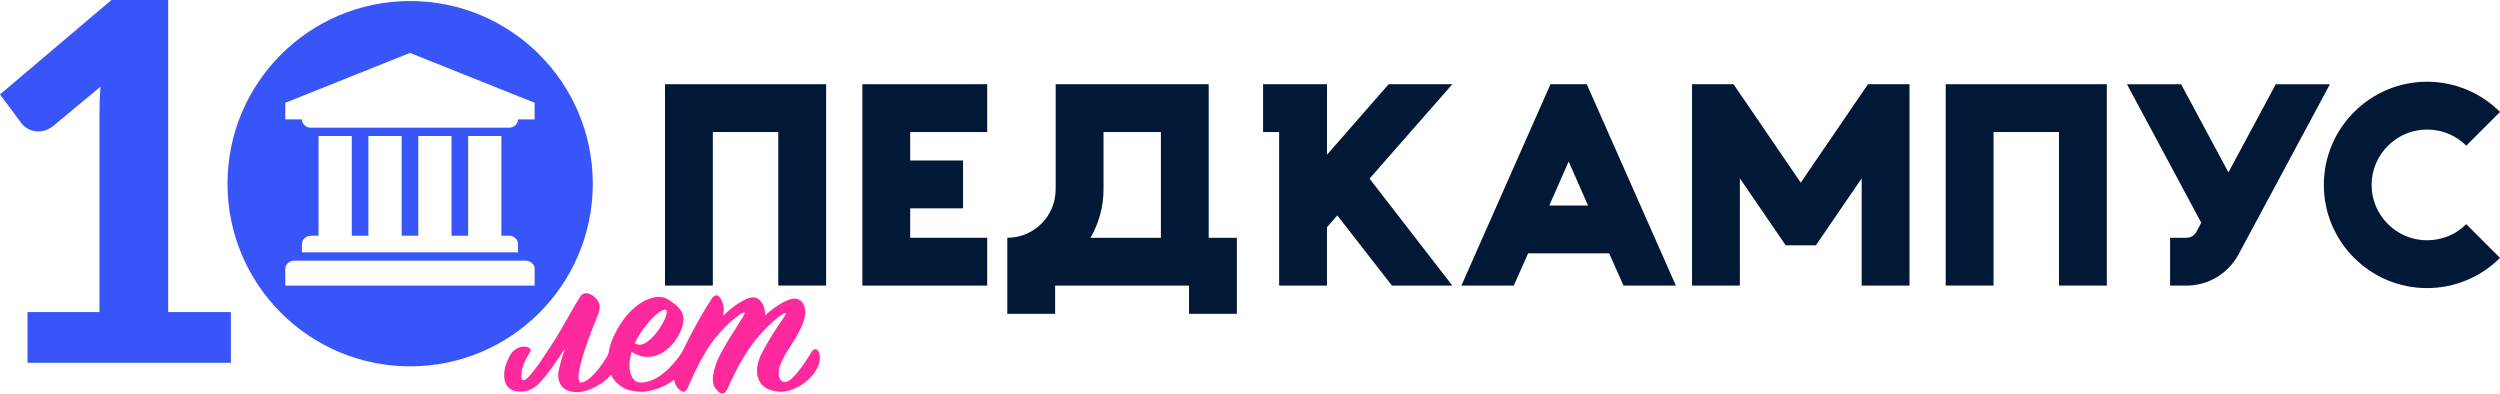 <?xml version="1.0" encoding="UTF-8"?>
<svg id="_Слой_2" data-name="Слой_2" xmlns="http://www.w3.org/2000/svg" width="651.24" height="102.52" viewBox="0 0 651.24 102.52">
  <defs>
    <style>
      .cls-1, .cls-2 {
        fill: #3855fa;
      }

      .cls-3 {
        fill: #ff299e;
      }

      .cls-4 {
        fill: #011936;
      }

      .cls-2 {
        fill-rule: evenodd;
      }
    </style>
  </defs>
  <g id="_Слой_1-2" data-name="Слой_1">
    <path id="_" class="cls-2" d="M106.84.27c26.28,0,47.58,21.3,47.58,47.58s-21.3,47.58-47.58,47.58-47.58-21.3-47.58-47.58S80.56.27,106.84.27ZM74.32,26.77v4.33h4.33c0,.58.25,1.14.69,1.52.44.42,1.03.65,1.64.64h51.62c.61,0,1.2-.22,1.64-.64.44-.38.69-.94.69-1.52h4.33v-4.33l-32.47-12.99-32.47,12.99ZM82.98,61.41h-2c-.61,0-1.2.22-1.64.64-.44.38-.69.94-.69,1.52v2.16h56.29v-2.16c0-.58-.25-1.14-.69-1.52-.44-.42-1.03-.65-1.64-.64h-2v-25.98h-8.66v25.98h-4.33v-25.98h-8.66v25.98h-4.33v-25.98h-8.66v25.98h-4.33v-25.98h-8.66v25.98ZM76.65,67.9c-.61,0-1.2.22-1.64.64-.44.38-.69.94-.69,1.52v4.33h64.95v-4.33c0-.58-.25-1.14-.69-1.52-.44-.42-1.03-.65-1.64-.64h-60.28Z"/>
    <g>
      <path class="cls-4" d="M173.24,21.94h41.96v52.45h-12.46v-40h-17.05v40h-12.46V21.94Z"/>
      <path class="cls-4" d="M224.64,21.94h32.52v12.46h-20.06v7.41h13.77v12.46h-13.77v7.67h20.06v12.46h-32.52V21.94Z"/>
      <path class="cls-4" d="M275,49.35v-27.41h39.86v40h7.34v19.8h-12.46v-7.34h-34.88v7.34h-12.46v-19.8c6.95,0,12.59-5.64,12.59-12.59ZM302.41,61.94v-27.54h-14.95v14.95c0,4.59-1.25,8.92-3.41,12.59h18.36Z"/>
      <path class="cls-4" d="M333.23,34.4h-4.2v-12.46h16.65v18.36l16.06-18.36h16.59l-21.57,24.59,21.57,27.87h-15.74l-14.23-18.29-2.69,3.08v15.21h-12.46v-40Z"/>
      <path class="cls-4" d="M403.91,21.94h9.44l23.21,52.45h-13.64l-3.74-8.39h-21.11l-3.74,8.39h-13.64l23.21-52.45ZM413.68,53.54l-5.05-11.47-5.05,11.47h10.1Z"/>
      <path class="cls-4" d="M440.76,21.94h10.82l17.51,25.64,17.51-25.64h10.82v52.45h-12.46v-27.93l-11.93,17.44h-7.87l-11.93-17.44v27.93h-12.46V21.94Z"/>
      <path class="cls-4" d="M506.86,21.94h41.96v52.45h-12.46v-40h-17.05v40h-12.46V21.94Z"/>
      <path class="cls-4" d="M565.28,61.94h4.26c1.11,0,2.1-.59,2.62-1.57l1.25-2.36-19.34-36.06h14.1l12.33,22.95,12.33-22.95h14.1l-23.8,44.32c-2.69,4.98-7.87,8.13-13.57,8.13h-4.26v-12.46Z"/>
      <path class="cls-4" d="M605.35,48.17c0-14.82,12.06-26.88,26.88-26.88,7.21,0,14.03,2.88,19.01,7.87l-8.79,8.79c-2.69-2.69-6.29-4.2-10.23-4.2-7.93,0-14.43,6.49-14.43,14.42s6.49,14.42,14.43,14.42c3.93,0,7.54-1.51,10.23-4.2l8.79,8.79c-4.98,4.98-11.8,7.87-19.01,7.87-14.82,0-26.88-12.06-26.88-26.88Z"/>
    </g>
    <g id="_Слой_2-2" data-name="Слой_2">
      <path class="cls-1" d="M60.14,81.3v13.21H7.16v-13.21h18.75V29.62c0-1.13.02-2.28.06-3.45.04-1.17.11-2.36.2-3.58l-12.37,10.28c-.87.65-1.71,1.06-2.54,1.24-.82.17-1.61.19-2.34.03-.74-.15-1.39-.41-1.95-.78-.56-.37-1-.75-1.3-1.14L0,24.6,29.03,0h14.78v81.3h16.34Z"/>
    </g>
    <g id="_Слой_3" data-name="Слой_3">
      <g>
        <path class="cls-3" d="M150.7,97.97c0,.95.12,1.67.54,1.67,2.15,0,5.37-3.93,7.51-7.87.24-.42.48-.6.95-.6.83,0,1.49,1.13,1.49,1.97,0,.71-.24,1.61-.77,2.68-1.73,3.34-6.44,6.32-10.19,6.32-2.98,0-4.83-1.55-4.83-4.53,0-1.25.95-4.41,1.79-6.86-2.32,3.58-5.19,7.75-7.33,9.66-1.49,1.25-2.92,1.61-4.35,1.61-2.09,0-4.17-1.01-4.17-4.17,0-2.32.78-3.75,1.31-4.89.95-2.03,2.74-2.68,3.76-2.68,1.37,0,1.85.6,1.85.95,0,.12-.06.3-.3.66-1.13,1.85-2.15,3.82-2.15,6.14,0,.6.18,1.01.54,1.01s.66-.12,1.85-1.43c1.73-1.97,3.16-4.23,6.5-9.36,2.33-3.76,4.83-8.53,6.44-10.97.42-.6.77-.89,1.55-.89,1.73,0,3.52,2.03,3.52,3.34,0,.78-.06,1.49-.6,2.68-1.79,4.23-4.89,12.58-4.89,15.56Z"/>
        <path class="cls-3" d="M168.76,92.97c-1.43,0-2.86-.42-4.23-1.31-.36,1.19-.54,2.44-.54,3.52,0,2.62,1.07,4.47,2.86,4.47,4.53,0,8.52-4.41,10.97-8.11.66-.95,1.43-1.07,1.91.12.18.54.24,2.26-.83,3.88-2.5,3.64-7.27,6.44-11.92,6.5-5.54.06-8.58-3.58-8.58-8.35,0-2.15.6-4.47,1.85-6.86,3.1-6.32,7.93-9.48,11.39-9.48.83,0,1.49.12,2.09.48,1.67.95,2.86,1.91,3.7,3.1.36.54.6,1.43.6,2.21,0,3.58-3.99,9.84-9.24,9.84ZM165.36,89.39c.48.3.89.42,1.31.42,1.43,0,3.34-1.79,4.53-3.4,1.73-2.32,2.98-5.13,2.32-5.66-.89-.72-5.31,2.92-8.17,8.64Z"/>
        <path class="cls-3" d="M188.55,80.63c0,.48-.06,1.01-.18,1.61,2.56-2.5,5.9-4.77,7.81-4.77s3.16,2.15,3.16,4.65c2.68-2.38,5.84-4.41,7.75-4.35,1.73.06,2.68,1.67,2.68,3.64s-1.25,4.77-3.7,8.52c-1.67,2.56-3.22,5.19-3.22,7.27,0,1.37.6,2.33,1.55,2.33,1.85,0,4.77-4.17,6.98-7.81.54-.89,1.13-.95,1.67-.42.66.66.72,2.92,0,4.29-1.67,3.46-5.9,6.44-9.6,6.44-4.05,0-6.26-2.21-6.26-5.43,0-1.07.24-2.38.89-3.88.95-2.03,2.92-5.25,4.29-7.39,1.31-1.97,2.74-3.76,2.27-3.76s-1.73.6-5.25,4.11c-4.65,4.65-7.51,10.31-10.02,15.86-.6,1.13-1.43,1.31-2.38.36-.89-.89-1.31-1.73-1.31-3.28,0-1.01.48-2.92,1.07-4.41.83-2.15,2.8-5.37,4.41-7.87,1.61-2.68,3.28-4.95,2.74-4.95-.48,0-2.8,1.31-6.38,5.25-3.34,3.58-6.08,9-8.41,14.49-.42.95-1.07,1.31-2.09.42-.83-.71-1.43-1.79-1.43-3.16,0-.83.18-1.85.66-3.22,1.25-3.58,5.54-11.86,9.18-17.41.77-1.13,1.67-1.07,2.27,0,.54.89.83,1.91.83,2.86Z"/>
      </g>
    </g>
  </g>
</svg>
